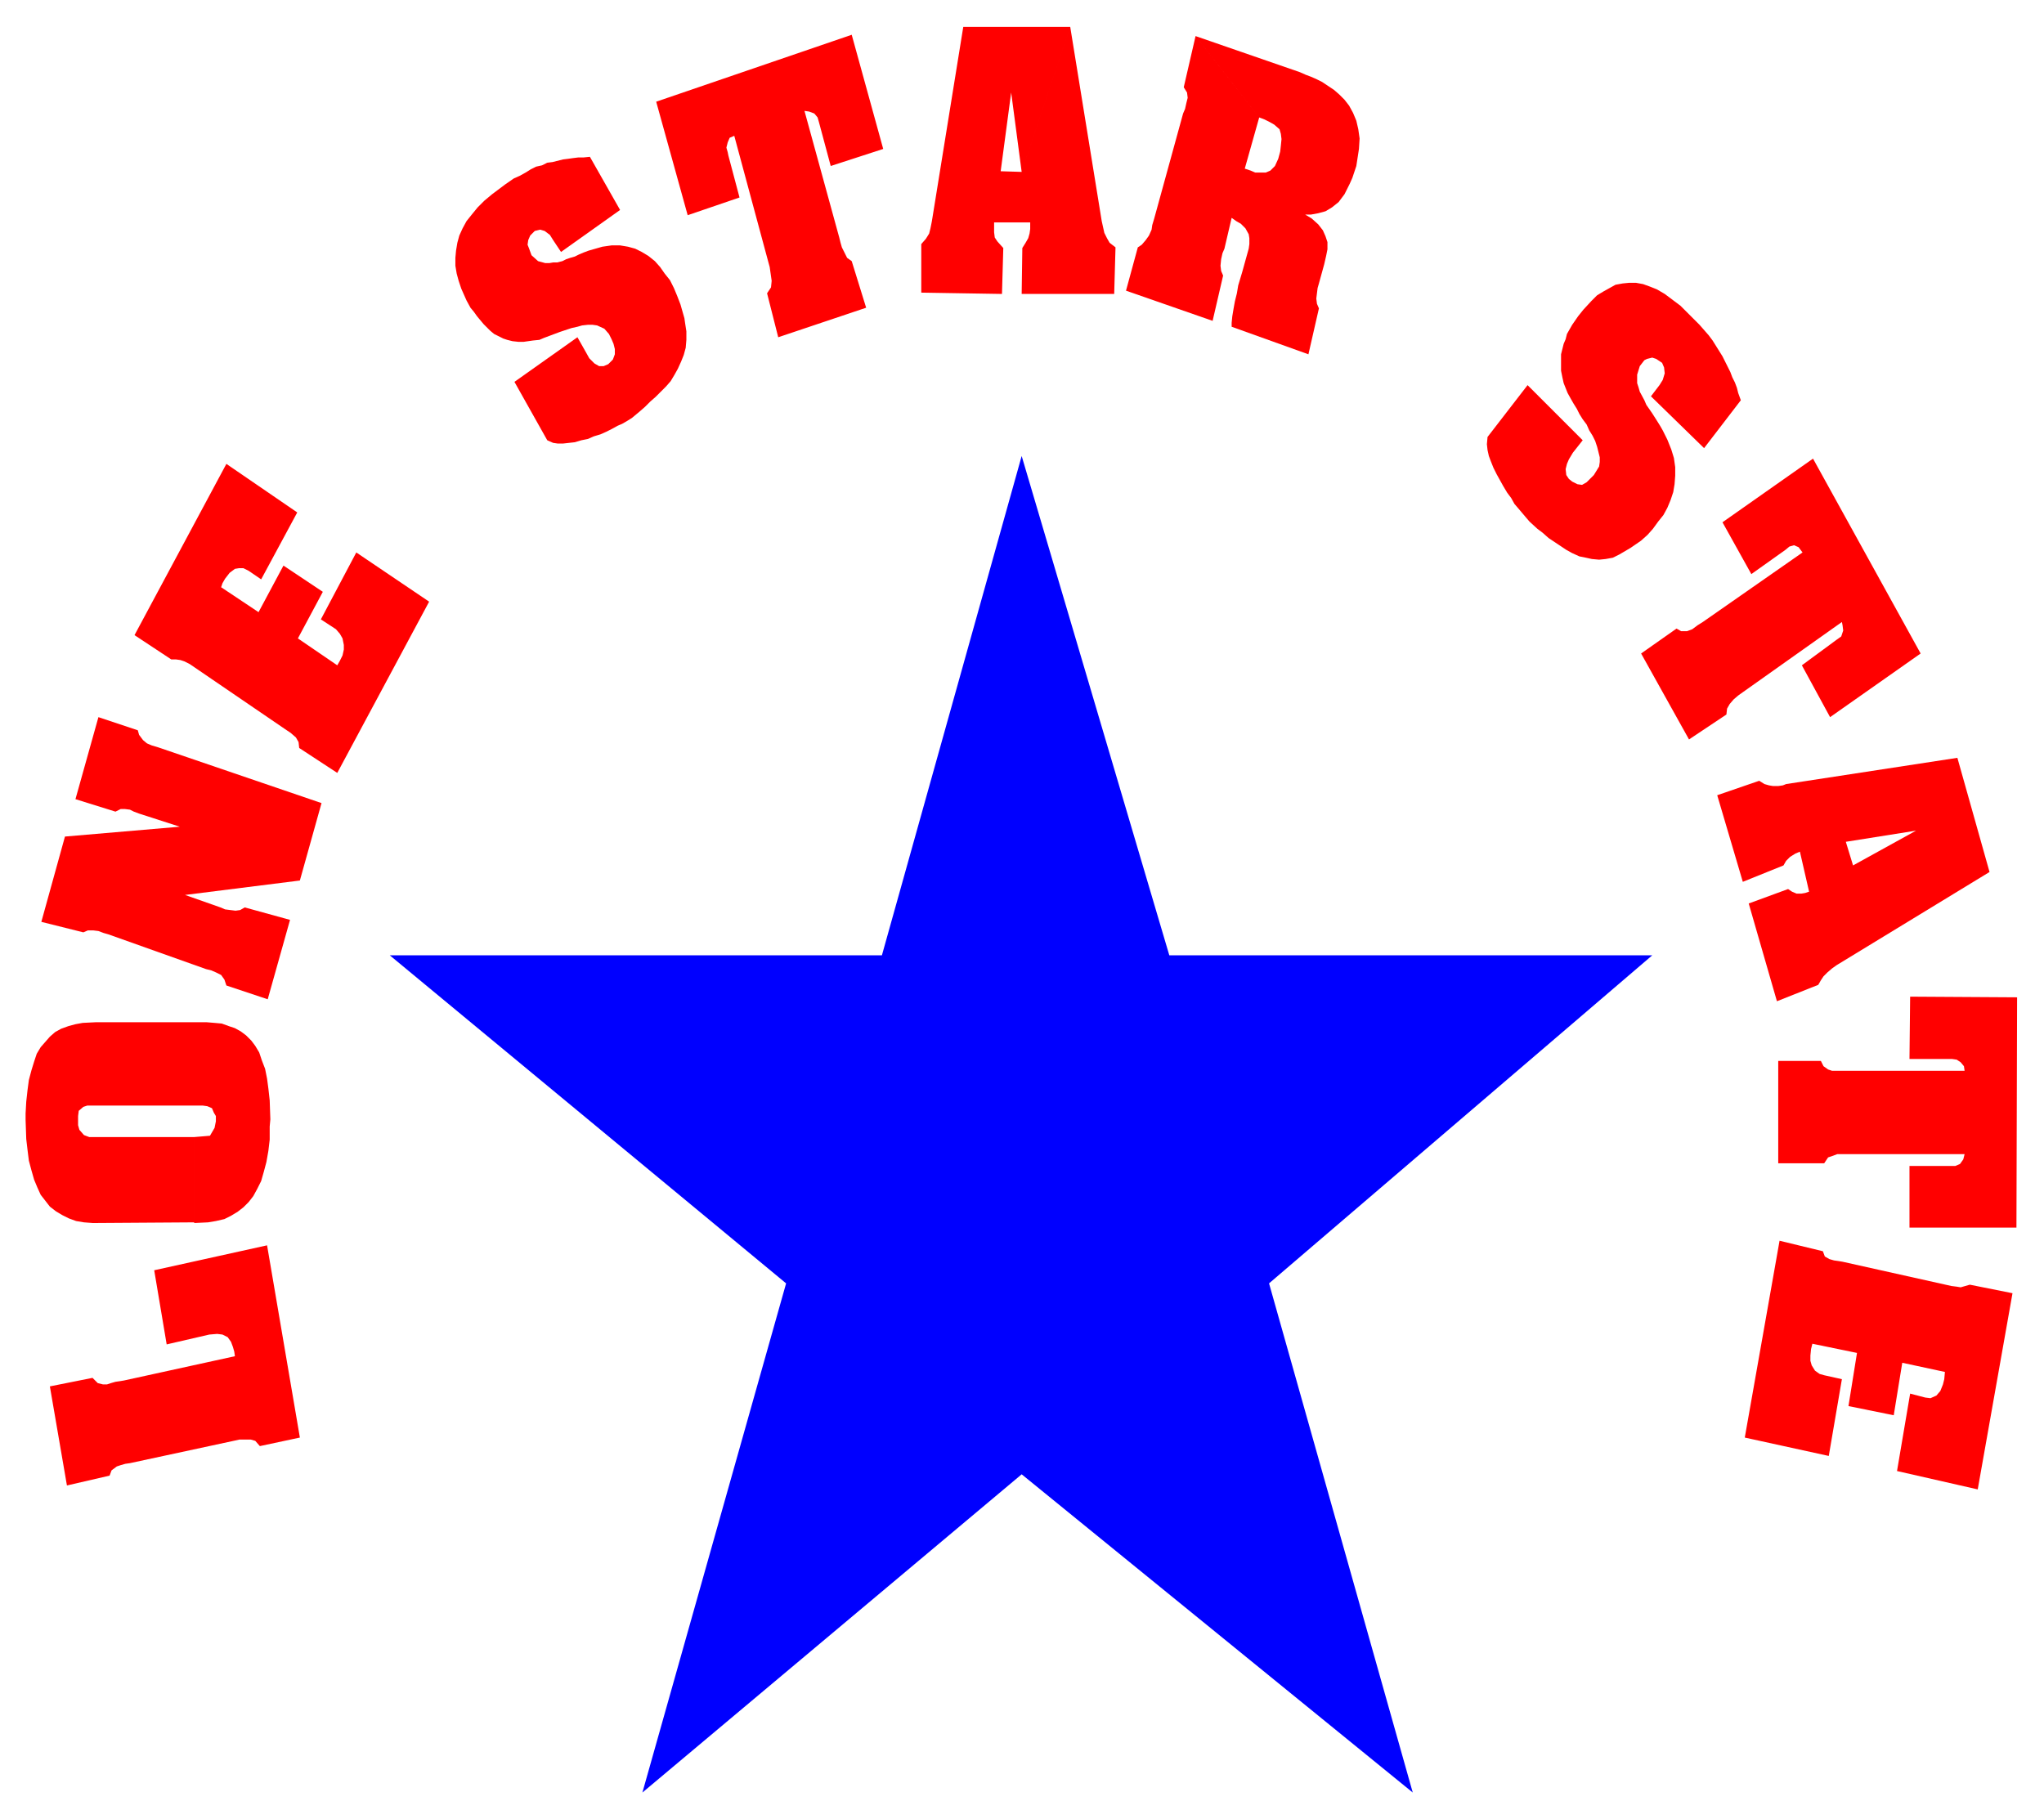 <svg xmlns="http://www.w3.org/2000/svg" width="493.465" height="439.129" fill-rule="evenodd" stroke-linecap="round" preserveAspectRatio="none" viewBox="0 0 3115 2772"><style>.brush1{fill:red}.pen1{stroke:none}</style><path d="m3074 1520-1 351h-163v-94h70l7-3 5-7 2-8h-194l-8 3-6 2-6 9h-70v-156h65l4 8 7 5 6 2h202l-1-7-5-6-6-4-7-1h-65l1-95 163 1zm-7 451-53 299-123-28 20-118 23 6 8 1 9-4 6-7 4-10 2-8 1-11-65-14-13 80-69-14 13-81-68-14-2 8-1 10v8l2 7 5 8 7 5 7 2 27 6-20 117-128-28 53-300 66 16 3 8 7 4 7 2 7 1 6 1 166 37 8 1 6 1 7-2 7-2 65 13zM2763 699l164 297-138 97-43-79 53-39 7-5 3-9-1-8-1-5-151 107-7 5-7 6-6 7-4 7-1 9-57 38-73-131 54-38 7 4h9l8-3 8-6 8-5 152-106-6-8-7-3-7 2-6 5-52 37-44-79 138-97zm-435-112 84 84-15 19-6 10-3 7-2 8 1 9 4 6 5 4 8 4 7 1 7-4 5-5 6-6 8-13 1-7v-7l-2-8-2-8-3-9-4-8-5-8-4-9-6-8-5-8-4-8-5-8-4-7-5-9-6-15-2-9-2-10v-25l2-8 2-8 3-7 2-8 4-7 4-7 9-13 8-10 12-13 9-9 10-6 9-5 9-5 11-2 10-1h10l11 2 11 4 10 4 12 7 12 9 12 9 18 18 11 11 7 8 7 8 6 8 5 8 5 8 5 8 4 8 4 8 4 8 3 8 4 8 3 8 2 8 4 11-56 73-81-79 13-17 5-8 3-10-1-9-3-7-9-6-6-2-8 2-4 2-7 9-4 13v13l2 6 2 7 7 13 3 7 9 13 7 11 5 8 4 7 7 14 6 15 4 13 2 14v13l-1 13-2 12-4 12-5 12-6 11-8 10-8 11-8 9-10 9-16 11-17 10-10 5-11 2-10 1-11-1-9-2-10-2-11-5-9-5-9-6-9-6-9-6-9-8-8-6-12-11-6-7-11-13-6-7-5-9-6-8-6-10-5-9-5-9-5-10-4-10-3-8-2-9-1-9 1-11 61-79zM1000 155l298-102 48 174-80 26-18-67-2-7-5-6-8-3-7-1 53 193 2 8 2 7 4 8 4 8 7 5 22 71-134 45-17-67 6-9 1-10-1-7-1-7-1-7-3-11-51-189-7 3-3 7-2 8 2 7 1 5 17 64-79 27-48-173zM784 582l96-68 13 23 5 9 8 8 7 4h7l7-3 7-7 3-8v-8l-2-8-3-7-4-8-7-8-11-5-7-1h-7l-9 1-7 2-9 2-9 3-9 3-8 3-8 3-8 3-7 3-10 1-14 2h-8l-9-1-8-2-6-2-8-4-6-3-6-5-10-10-10-12-5-7-5-6-6-11-8-18-4-12-3-11-2-12v-12l1-11 2-12 3-11 5-11 6-11 8-10 9-11 10-10 12-10 20-15 13-9 9-4 9-5 8-5 8-4 9-2 8-4 8-1 8-2 8-2 8-1 7-1 8-1h8l10-1 46 81-90 64-12-18-5-8-8-6-7-2-8 2-7 7-3 7-1 7 2 5 4 11 10 9 11 3h6l6-1h6l8-2 6-3 6-2 7-2 6-3 7-3 8-3 7-2 14-4 14-2h13l12 2 11 3 10 5 10 6 10 8 8 9 7 10 8 10 6 12 5 12 5 13 6 21 1 7 2 13v13l-1 12-3 11-4 10-5 11-5 9-6 10-7 8-8 8-8 8-8 7-8 8-8 7-12 10-8 5-7 4-7 3-9 5-8 4-9 4-10 3-9 4-10 2-10 3-9 1-9 1h-8l-7-1-9-4-50-89zM205 968l140-261 108 74-55 102-19-13-8-4h-7l-6 1-8 6-7 9-4 7-2 6 57 38 38-71 60 40-38 71 60 41 4-7 4-8 2-9v-7l-2-10-4-7-6-7-23-15 54-102 111 75-140 261-58-38-1-9-4-7-8-7-6-4-148-101-8-4-6-2-7-1h-7l-56-37zM63 1405l36-130 175-15-62-20-8-3-6-3-8-1h-6l-8 4-61-19 35-125 60 20 2 7 6 8 6 5 7 3 10 3 249 85-33 118-175 22 54 19 7 3 8 1 8 1 7-1 7-4 69 19-34 121-63-21-3-9-5-7-8-4-7-3-8-2-149-53-7-2-8-3-8-1h-8l-7 3-64-16zm39 859-26-151 65-13 8 8 8 2h6l6-2 7-2 7-1 6-1 169-37-1-7-2-7-3-8-5-7-8-4-8-1-12 1-65 15-19-113 172-38 50 293-61 13-7-8-7-2h-17l-9 2-158 34-7 1-7 2-6 2-8 6-3 8-65 15z" class="pen1 brush1"/><path d="m1557 695-213 761H594l604 500-219 776 578-485 596 485-219-776 584-500h-736l-225-761z" style="stroke:none;fill:#00f"/><path d="m3032 1329-233 142-7 5-7 6-6 6-4 6-4 7-63 25-43-149 60-22 6 4 7 3h7l6-1 6-2-14-61-7 3-8 5-6 6-4 7-62 25-39-132 64-22 8 5 7 2 6 1h8l7-1 5-2 261-40 49 174-208-10 96-53-107 17 11 36 208 10zM1822 55l159 55 9 4 8 3 9 4 8 4 9 6 9 6 8 7 8 8 7 9 6 11 5 12 3 13 2 14-1 16-4 26-6 18-4 9-4 8-4 8-9 12-10 8-10 6-11 3-11 2h-9l10 6 10 9 7 9 4 9 3 9v11l-2 10-3 13-8 29-2 7-1 8-1 8 1 8 3 7-16 70-117-42v-6l1-10 2-12 2-11 3-12 2-12 3-10 3-10 10-36 1-7v-9l-1-6-5-9-7-7-7-4-7-5-11 47-3 7-2 9-1 10 1 8 3 7-16 69-132-46 18-66 6-4 6-7 5-7 4-9 1-7 3-10 44-160 3-7 2-9 2-8-1-8-5-8 18-78 97 124-22 78 9 3 7 3h16l7-3 7-7 5-11 3-11 1-9 1-10-1-8-2-7-8-7-7-4-8-4-8-3-97-124zm-191-14 48 296 2 9 2 9 4 8 4 7 9 7-2 71h-141l1-70 5-8 4-7 2-7 1-7v-10h-55v15l1 8 4 6 9 10-2 70-123-2v-74l7-8 5-8 2-8 2-10 1-6 47-291h163l-74 221-16-121-16 120 32 1 74-221zM296 1864l21-1 12-2 13-3 10-5 10-6 9-7 8-8 7-9 6-11 6-12 4-14 4-15 3-17 2-17v-20l1-11-1-29-2-18-2-15-3-15-5-13-4-12-6-10-6-8-8-8-8-6-9-5-9-3-11-4-11-1-12-1H146l-20 1-11 2-11 3-11 4-9 5-8 7-7 8-7 8-6 10-4 12-4 13-4 15-2 15-2 18-1 18v10l1 29 2 17 2 16 4 15 4 14 5 12 5 11 7 9 7 9 9 7 10 6 10 5 11 4 12 2 13 1h6l149-1v-130H136l-8-3-7-8-2-7v-14l1-8 7-6 6-2h176l7 1 7 3 3 7 3 5v8l-2 10-7 12-24 2v131z" class="pen1 brush1"/></svg>
